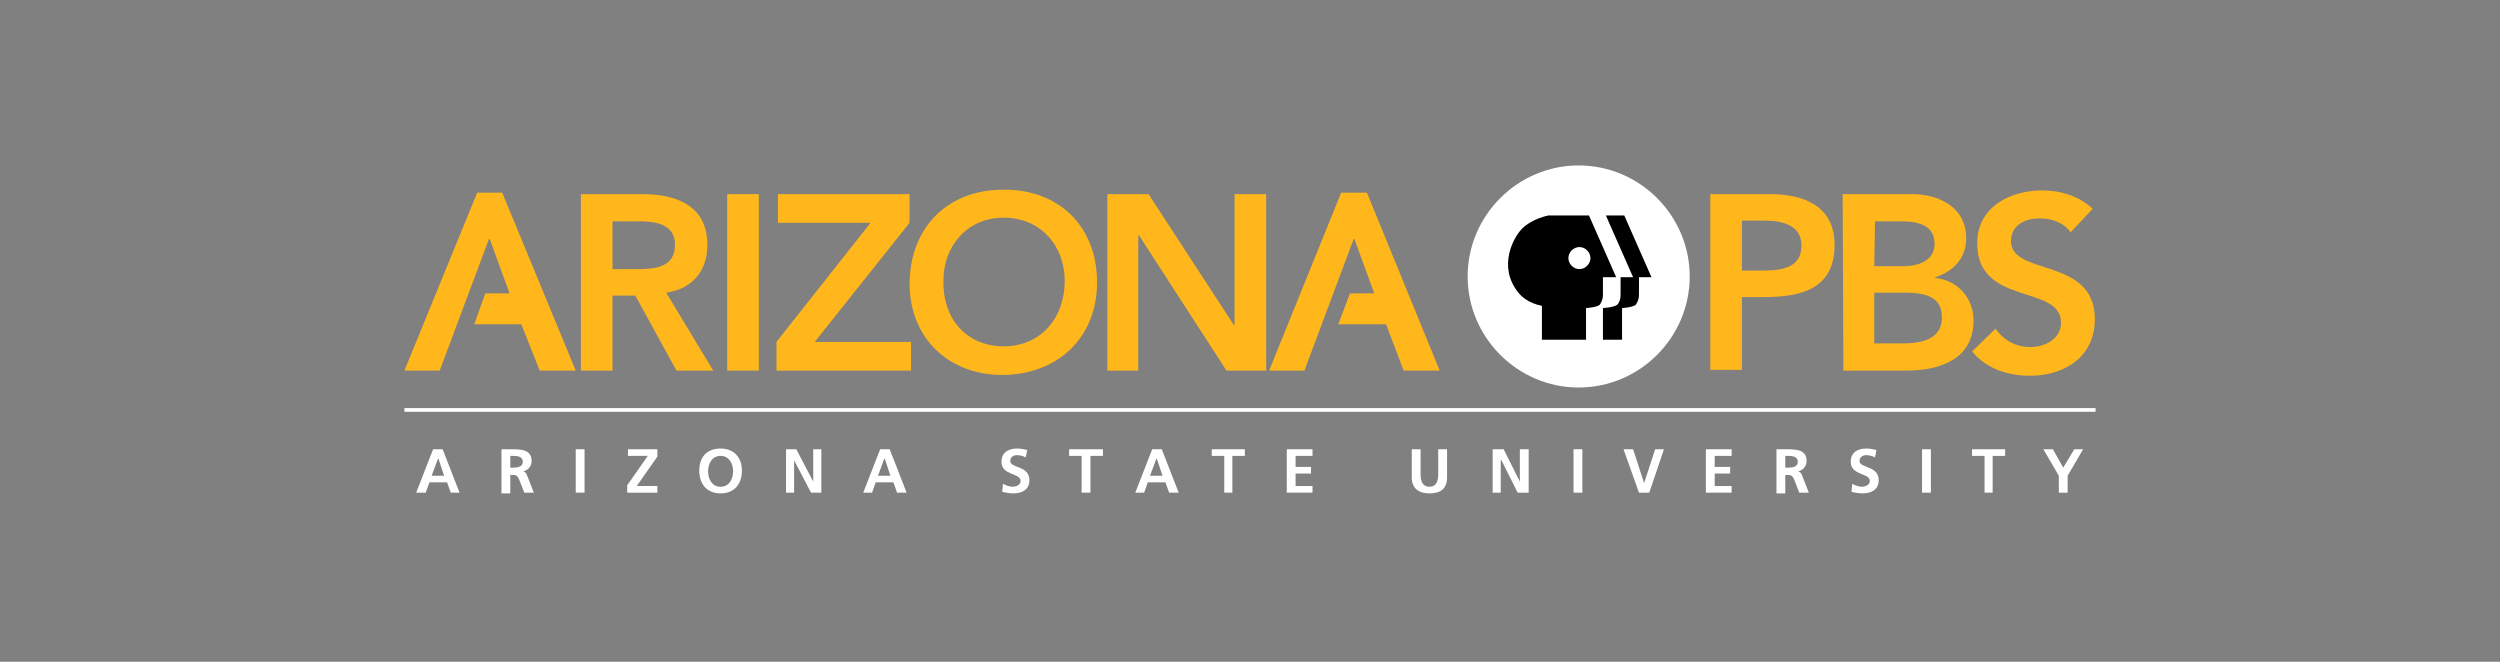<?xml version="1.0" encoding="utf-8"?>
<!-- Generator: Adobe Illustrator 27.1.1, SVG Export Plug-In . SVG Version: 6.00 Build 0)  -->
<svg version="1.1" id="logoAZPBS" xmlns="http://www.w3.org/2000/svg" xmlns:xlink="http://www.w3.org/1999/xlink" x="0px" y="0px"
	 viewBox="0 0 340 90" style="enable-background:new 0 0 340 90;" xml:space="preserve">
<rect x="0" y="0" width="340" height="90" fill="#808080" stroke="none"/>
<style type="text/css">
	.st0{fill:#FFFFFF;}
	.st1{fill:#FFB71B;}
</style>
<polygon id="ltr-y" class="st0" points="280,64.7 277.9,61.1 279.2,61.1 280.6,63.6 282.1,61.1 283.3,61.1 281.2,64.7 281.2,67 
	280,67 "/>
<polygon id="ltr-t3" class="st0" points="269.9,62 268.2,62 268.2,61.1 272.7,61.1 272.7,62 271,62 271,67 269.9,67 "/>
<rect id="ltr-i4" x="261.4" y="61.1" class="st0" width="1.2" height="5.9"/>
<path id="ltr-s3" class="st0" d="M255,62.2c-0.4-0.2-0.8-0.3-1.2-0.3s-0.9,0.2-0.9,0.8c0,1,2.6,0.6,2.6,2.6c0,1.3-1,1.8-2.2,1.8
	c-0.6,0-0.9-0.1-1.5-0.2l0.1-1.1c0.4,0.2,0.9,0.4,1.3,0.4c0.4,0,1.1-0.2,1.1-0.8c0-1.1-2.6-0.7-2.6-2.6c0-1.3,1-1.8,2.1-1.8
	c0.5,0,1,0.1,1.4,0.2L255,62.2z"/>
<path id="ltr-r3" class="st0" d="M241.6,61.1h1.3c1.3,0,2.8,0,2.8,1.6c0,0.7-0.5,1.3-1.2,1.4l0,0c0.3,0,0.5,0.3,0.6,0.6L246,67h-1.3
	l-0.7-1.8c-0.2-0.4-0.3-0.6-0.8-0.6h-0.4v2.5h-1.2L241.6,61.1L241.6,61.1z M242.8,63.6h0.4c0.6,0,1.3-0.1,1.3-0.8s-0.7-0.8-1.3-0.8
	h-0.4V63.6z"/>
<polygon id="ltr-e2" class="st0" points="232,61.1 235.5,61.1 235.5,62 233.2,62 233.2,63.5 235.3,63.5 235.3,64.4 233.2,64.4 
	233.2,66.1 235.5,66.1 235.5,67 232,67 "/>
<polygon id="ltr-v" class="st0" points="220.8,61.1 222.1,61.1 223.6,65.7 223.6,65.7 225.1,61.1 226.3,61.1 224.3,67 222.9,67 "/>
<rect id="ltr-i3" x="214" y="61.1" class="st0" width="1.2" height="5.9"/>
<polygon id="ltr-n3" class="st0" points="203,61.1 204.5,61.1 206.7,65.5 206.7,65.5 206.7,61.1 207.9,61.1 207.9,67 206.4,67 
	204.2,62.6 204.1,62.6 204.1,67 203,67 "/>
<path id="ltr-u" class="st0" d="M192,61.1h1.2v3.4c0,1,0.3,1.7,1.2,1.7s1.2-0.7,1.2-1.7v-3.4h1.2v3.8c0,1.6-0.9,2.2-2.4,2.2
	s-2.4-0.7-2.4-2.2V61.1z"/>
<polygon id="ltr-e" class="st0" points="175,61.1 178.5,61.1 178.5,62 176.2,62 176.2,63.5 178.3,63.5 178.3,64.4 176.2,64.4 
	176.2,66.1 178.5,66.1 178.5,67 175,67 "/>
<polygon id="ltr-t2" class="st0" points="166.5,62 164.8,62 164.8,61.1 169.3,61.1 169.3,62 167.6,62 167.6,67 166.5,67 "/>
<path id="ltr-a5" class="st0" d="M156.7,61.1h1.3l2.3,5.9H159l-0.5-1.4h-2.4l-0.5,1.4h-1.2L156.7,61.1z M157.3,62.3L157.3,62.3
	l-0.9,2.4h1.7L157.3,62.3z"/>
<polygon id="ltr-t" class="st0" points="147.1,62 145.4,62 145.4,61.1 150,61.1 150,62 148.3,62 148.3,67 147.1,67 "/>
<path id="ltr-s2" class="st0" d="M139.5,62.2c-0.4-0.2-0.8-0.3-1.2-0.3c-0.4,0-0.9,0.2-0.9,0.8c0,1,2.6,0.6,2.6,2.6
	c0,1.3-1,1.8-2.2,1.8c-0.6,0-0.9-0.1-1.5-0.2l0.1-1.1c0.4,0.2,0.9,0.4,1.3,0.4c0.4,0,1.1-0.2,1.1-0.8c0-1.1-2.6-0.7-2.6-2.6
	c0-1.3,1-1.8,2.1-1.8c0.5,0,1,0.1,1.4,0.2L139.5,62.2z"/>
<path id="ltr-a4" class="st0" d="M119.7,61.1h1.3l2.3,5.9H122l-0.5-1.4h-2.4l-0.5,1.4h-1.2L119.7,61.1z M120.3,62.3L120.3,62.3
	l-0.9,2.4h1.7L120.3,62.3z"/>
<polygon id="ltr-n2" class="st0" points="106.9,61.1 108.3,61.1 110.6,65.5 110.6,65.5 110.6,61.1 111.7,61.1 111.7,67 110.3,67 
	108,62.6 108,62.6 108,67 106.9,67 "/>
<path id="ltr-o2" class="st0" d="M98,61c1.9,0,2.9,1.3,2.9,3c0,1.8-1,3.1-2.9,3.1s-2.9-1.3-2.9-3.1S96.1,61,98,61 M98,66.2
	c1.2,0,1.7-1.1,1.7-2.1S99.2,62,98,62s-1.7,1.1-1.7,2.1S96.8,66.2,98,66.2"/>
<polygon id="ltr-z2" class="st0" points="85.3,66 88.1,62 85.4,62 85.4,61.1 89.4,61.1 89.4,62.1 86.6,66.1 89.4,66.1 89.4,67 
	85.3,67 "/>
<rect id="ltr-i2" x="78.3" y="61.1" class="st0" width="1.2" height="5.9"/>
<path id="ltr-r2" class="st0" d="M68.2,61.1h1.3c1.3,0,2.8,0,2.8,1.6c0,0.7-0.5,1.3-1.2,1.4l0,0c0.3,0,0.5,0.3,0.6,0.6l0.9,2.3h-1.3
	l-0.7-1.8c-0.2-0.4-0.3-0.6-0.8-0.6h-0.4v2.5h-1.2C68.2,67.1,68.2,61.1,68.2,61.1z M69.4,63.6h0.4c0.6,0,1.3-0.1,1.3-0.8
	S70.4,62,69.8,62h-0.4V63.6z"/>
<path id="ltr-a3" class="st0" d="M58.9,61.1h1.3l2.3,5.9h-1.2l-0.5-1.4h-2.4L57.9,67h-1.3L58.9,61.1z M59.6,62.3L59.6,62.3l-0.9,2.4
	h1.7L59.6,62.3z"/>
<rect id="logo-line" x="55" y="55.5" class="st0" width="230" height="0.5"/>
<path id="ltr-s" class="st1" d="M281.6,31.6c-0.9-1.3-2.5-1.9-4.2-1.9c-2,0-3.9,0.9-3.9,3.1c0,4.8,11.4,2.1,11.4,10.6
	c0,5.1-4.1,7.7-8.8,7.7c-3,0-5.9-0.9-7.9-3.3l3.2-3.1c1.1,1.6,2.8,2.5,4.7,2.5c2,0,4.2-1.1,4.2-3.3c0-5.3-11.4-2.2-11.4-10.8
	c0-4.9,4.4-7.2,8.8-7.2c2.5,0,5,0.7,6.9,2.5L281.6,31.6z"/>
<path id="ltr-b" class="st1" d="M250.6,26.4h9.4c3.6,0,7.4,1.7,7.4,6c0,2.7-1.7,4.5-4.2,5.3v0.1c3,0.3,5.2,2.7,5.2,5.8
	c0,5.2-4.5,6.8-9.1,6.8h-8.6L250.6,26.4L250.6,26.4z M254.9,36.2h3.9c2.8,0,4.3-1.2,4.3-3c0-2.1-1.4-3.1-4.6-3.1H255L254.9,36.2
	L254.9,36.2z M254.9,46.7h3.9c2.2,0,5.3-0.4,5.3-3.5c0-2.5-1.6-3.4-5.1-3.4h-4.1L254.9,46.7L254.9,46.7z"/>
<path id="ltr-p" class="st1" d="M232.6,26.4h8.1c4.6,0,8.8,1.6,8.8,6.9c0,6-4.5,7.1-9.6,7.1h-3v9.9h-4.3V26.4z M239.4,36.8
	c2.4,0,5.6-0.1,5.6-3.4c0-2.9-2.8-3.4-5.1-3.4h-3v6.8C236.9,36.8,239.4,36.8,239.4,36.8z"/>
<path id="logo-circle" class="st0" d="M214.7,22.5c-8.3,0-15.1,6.8-15.1,15.1s6.8,15.1,15.1,15.1s15.1-6.8,15.1-15.1
	S223,22.5,214.7,22.5"/>
<path id="logo-face-right" d="M222.9,37.7V40c0,0.6-0.1,0.9-0.4,1.4c-0.3,0.4-1.9,0.5-1.9,0.5v4.3h-2.4H218v-4.3c0,0,1.6-0.1,2-0.5
	c0.3-0.4,0.4-0.8,0.4-1.4v-2.3h1.7l-3.7-8.4h2.5l3.7,8.4C224.6,37.7,222.9,37.7,222.9,37.7z"/>
<path id="logo-face-left" d="M218,40c0,0.6-0.1,0.9-0.4,1.4c-0.3,0.4-1.9,0.5-1.9,0.5v4.3h-6v-4.6c-1.9-0.4-2.8-1.3-3.2-1.8
	c-2.9-3.6-0.6-7.6,0.5-8.7c1.4-1.4,3.6-1.8,3.6-1.8h5.5l3.7,8.4H218V40z"/>
<path id="logo-eye" class="st0" d="M214.8,33.6c-0.8,0-1.5,0.7-1.5,1.5s0.7,1.5,1.5,1.5s1.5-0.7,1.5-1.5S215.6,33.6,214.8,33.6"/>
<polygon id="ltr-a2" class="st1" points="195.8,50.4 190.9,50.4 188.5,44.1 182,44.1 183.6,39.9 186.9,39.9 184.2,32.5 184.1,32.5 
	177.4,50.4 172.6,50.4 182.4,26.2 185.9,26.2 "/>
<polygon id="ltr-n" class="st1" points="150.6,26.4 156.2,26.4 167.8,44.2 167.9,44.2 167.9,26.4 172.2,26.4 172.2,50.4 166.8,50.4 
	154.9,32 154.8,32 154.8,50.4 150.6,50.4 "/>
<path id="ltr-o" class="st1" d="M136.4,25.8c7.5-0.1,12.8,4.9,12.8,12.6c0,7.5-5.3,12.5-12.8,12.6c-7.4,0-12.7-5-12.7-12.5
	C123.8,30.8,129,25.8,136.4,25.8 M136.5,47.1c5,0,8.3-3.8,8.3-8.9c0-4.8-3.3-8.6-8.3-8.6c-4.9,0-8.2,3.8-8.2,8.6
	C128.2,43.4,131.5,47.1,136.5,47.1"/>
<polygon id="ltr-z" class="st1" points="105.6,46.5 118.4,30.3 105.8,30.3 105.8,26.4 123.7,26.4 123.7,30.3 110.8,46.5 123.9,46.5 
	123.9,50.4 105.6,50.4 "/>
<rect id="ltr-i" x="98.9" y="26.4" class="st1" width="4.3" height="24"/>
<path id="ltr-r" class="st1" d="M79,26.4h8.3c4.6,0,8.9,1.5,8.9,6.9c0,3.5-2,6-5.6,6.5L97,50.4h-5l-5.6-10.2h-3.1v10.2H79V26.4z
	 M86.6,36.6c2.4,0,5.2-0.2,5.2-3.3c0-2.8-2.6-3.2-4.8-3.2h-3.7v6.5H86.6z"/>
<polygon id="ltr-a" class="st1" points="64.9,26.2 55,50.4 59.8,50.4 66.5,32.5 66.6,32.5 69.3,39.9 66,39.9 64.5,44.1 70.9,44.1 
	73.4,50.4 78.3,50.4 68.3,26.2 "/>
</svg>

